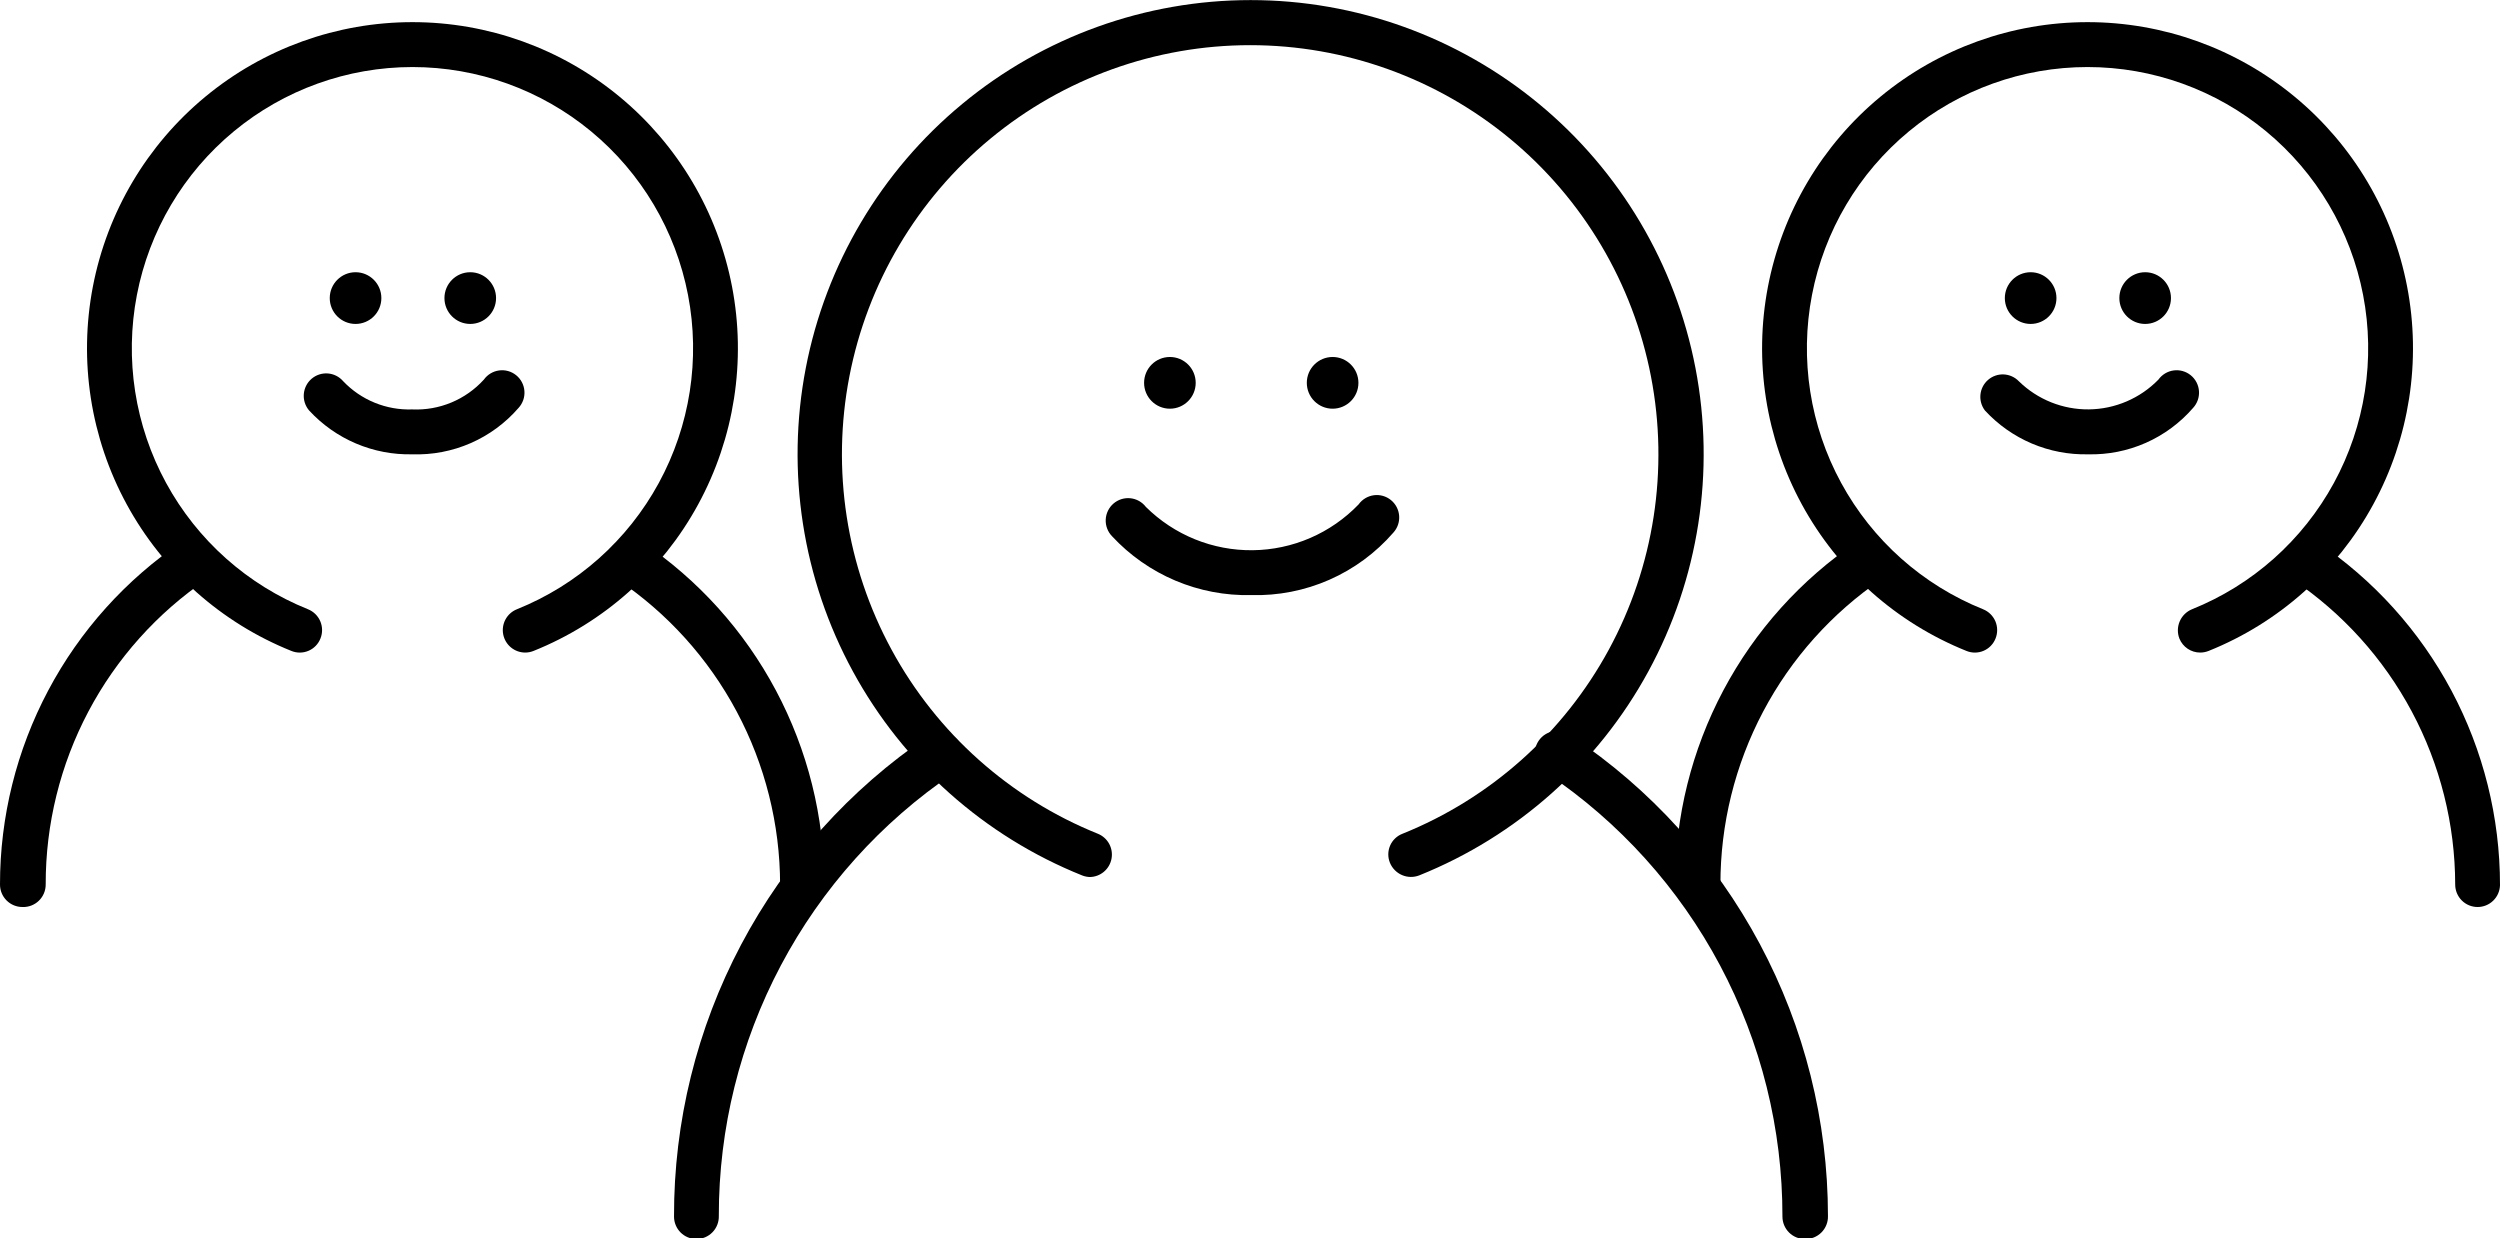 <?xml version="1.0" encoding="UTF-8"?>
<svg xmlns="http://www.w3.org/2000/svg" width="321" height="159" viewBox="0 0 321 159" fill="none">
  <g clip-path="url(#clip0_182_487)">
    <path d="M139.997 112.61C139.635 112.608 139.275 112.538 138.939 112.402C126.393 107.364 115.99 98.106 109.516 86.217C103.043 74.329 100.902 60.553 103.463 47.256C106.023 33.959 113.125 21.969 123.548 13.348C133.971 4.726 147.065 0.011 160.58 0.011C174.096 0.011 187.19 4.726 197.613 13.348C208.036 21.969 215.138 33.959 217.698 47.256C220.259 60.553 218.118 74.329 211.644 86.217C205.171 98.106 194.768 107.364 182.222 112.402C181.51 112.677 180.72 112.662 180.019 112.36C179.318 112.059 178.763 111.494 178.471 110.788C178.327 110.438 178.254 110.061 178.257 109.682C178.26 109.303 178.338 108.928 178.489 108.579C178.639 108.231 178.857 107.917 179.131 107.654C179.405 107.392 179.728 107.188 180.082 107.053C191.377 102.502 200.738 94.153 206.559 83.44C212.381 72.727 214.3 60.318 211.986 48.342C209.673 36.366 203.272 25.57 193.881 17.808C184.491 10.045 172.697 5.799 160.523 5.799C148.349 5.799 136.555 10.045 127.165 17.808C117.774 25.57 111.373 36.366 109.06 48.342C106.746 60.318 108.665 72.727 114.486 83.44C120.308 94.153 129.669 102.502 140.964 107.053C141.585 107.303 142.099 107.762 142.419 108.35C142.739 108.939 142.843 109.621 142.715 110.279C142.587 110.937 142.234 111.53 141.717 111.955C141.2 112.381 140.551 112.612 139.882 112.61H139.997Z" fill="black"></path>
    <path d="M231.741 159.092C230.979 159.092 230.247 158.789 229.708 158.248C229.168 157.708 228.865 156.975 228.865 156.21C228.882 144.96 226.129 133.879 220.851 123.949C215.573 114.019 207.932 105.547 198.606 99.283C198.248 99.094 197.934 98.832 197.684 98.514C197.434 98.196 197.254 97.828 197.156 97.435C197.057 97.043 197.042 96.633 197.112 96.234C197.182 95.836 197.335 95.456 197.561 95.12C197.787 94.784 198.081 94.5 198.424 94.286C198.767 94.072 199.151 93.933 199.552 93.877C199.952 93.822 200.36 93.852 200.748 93.965C201.136 94.078 201.496 94.271 201.804 94.533C211.921 101.295 220.216 110.453 225.956 121.195C231.696 131.938 234.703 143.933 234.71 156.118C234.723 156.512 234.655 156.905 234.51 157.271C234.365 157.638 234.147 157.971 233.869 158.25C233.591 158.528 233.258 158.747 232.892 158.892C232.526 159.037 232.135 159.105 231.741 159.092Z" fill="black"></path>
    <path d="M89.42 159.092C88.657 159.092 87.926 158.788 87.386 158.248C86.847 157.707 86.544 156.974 86.544 156.21C86.513 144.036 89.474 132.041 95.165 121.285C100.855 110.528 109.1 101.341 119.173 94.533C119.809 94.109 120.586 93.953 121.336 94.1C122.085 94.247 122.747 94.684 123.177 95.317C123.599 95.95 123.754 96.725 123.607 97.473C123.46 98.22 123.024 98.879 122.394 99.306C113.115 105.579 105.517 114.041 100.269 123.948C95.02 133.854 92.283 144.902 92.296 156.118C92.309 156.504 92.243 156.889 92.104 157.249C91.965 157.609 91.755 157.938 91.487 158.216C91.219 158.493 90.898 158.714 90.542 158.864C90.187 159.015 89.806 159.092 89.42 159.092Z" fill="black"></path>
    <path d="M160.661 76.41C157.317 76.487 153.995 75.852 150.913 74.549C147.831 73.245 145.06 71.302 142.782 68.848C142.509 68.566 142.297 68.231 142.158 67.864C142.019 67.497 141.957 67.105 141.974 66.713C141.992 66.321 142.089 65.936 142.26 65.583C142.431 65.23 142.672 64.916 142.969 64.659C143.266 64.403 143.611 64.21 143.985 64.092C144.359 63.975 144.753 63.935 145.142 63.975C145.532 64.015 145.91 64.135 146.252 64.326C146.593 64.518 146.893 64.778 147.131 65.089C148.937 66.88 151.081 68.294 153.437 69.248C155.793 70.202 158.314 70.678 160.855 70.648C163.396 70.618 165.906 70.083 168.239 69.073C170.572 68.064 172.681 66.6 174.445 64.766C174.673 64.447 174.964 64.178 175.3 63.976C175.636 63.773 176.009 63.642 176.398 63.589C176.786 63.536 177.181 63.564 177.558 63.67C177.936 63.776 178.288 63.958 178.592 64.205C178.897 64.452 179.148 64.759 179.33 65.106C179.512 65.454 179.621 65.836 179.651 66.227C179.681 66.619 179.63 67.012 179.502 67.384C179.375 67.755 179.173 68.096 178.909 68.386C176.646 70.99 173.837 73.059 170.682 74.446C167.527 75.833 164.105 76.504 160.661 76.41Z" fill="black"></path>
    <path d="M150.214 52.477C152.044 52.477 153.528 50.991 153.528 49.157C153.528 47.323 152.044 45.837 150.214 45.837C148.384 45.837 146.901 47.323 146.901 49.157C146.901 50.991 148.384 52.477 150.214 52.477Z" fill="black"></path>
    <path d="M171.108 52.477C172.938 52.477 174.422 50.991 174.422 49.157C174.422 47.323 172.938 45.837 171.108 45.837C169.278 45.837 167.794 47.323 167.794 49.157C167.794 50.991 169.278 52.477 171.108 52.477Z" fill="black"></path>
    <path d="M60.38 41.594C62.211 41.594 63.694 40.108 63.694 38.274C63.694 36.441 62.211 34.954 60.38 34.954C58.55 34.954 57.067 36.441 57.067 38.274C57.067 40.108 58.55 41.594 60.38 41.594Z" fill="black"></path>
    <path d="M45.653 41.594C47.483 41.594 48.967 40.108 48.967 38.274C48.967 36.441 47.483 34.954 45.653 34.954C43.823 34.954 42.34 36.441 42.34 38.274C42.34 40.108 43.823 41.594 45.653 41.594Z" fill="black"></path>
    <path d="M67.445 83.789C66.776 83.791 66.127 83.56 65.61 83.134C65.093 82.709 64.74 82.116 64.612 81.458C64.484 80.8 64.588 80.118 64.908 79.529C65.228 78.941 65.742 78.482 66.363 78.232C74.135 75.112 80.58 69.376 84.591 62.012C88.602 54.648 89.928 46.114 88.342 37.877C86.756 29.639 82.357 22.212 75.9 16.871C69.444 11.53 61.332 8.609 52.959 8.609C44.587 8.609 36.475 11.53 30.019 16.871C23.562 22.212 19.163 29.639 17.577 37.877C15.991 46.114 17.317 54.648 21.328 62.012C25.339 69.376 31.784 75.112 39.556 78.232C39.907 78.374 40.226 78.584 40.496 78.85C40.766 79.115 40.98 79.432 41.128 79.781C41.275 80.13 41.353 80.505 41.355 80.884C41.358 81.263 41.286 81.639 41.143 81.99C41.004 82.341 40.797 82.661 40.534 82.931C40.271 83.201 39.957 83.416 39.61 83.564C39.264 83.712 38.891 83.789 38.515 83.792C38.138 83.795 37.765 83.724 37.416 83.581C28.403 79.962 20.93 73.312 16.278 64.772C11.627 56.232 10.089 46.336 11.928 36.783C13.768 27.231 18.869 18.618 26.356 12.425C33.844 6.231 43.25 2.843 52.959 2.843C62.669 2.843 72.075 6.231 79.562 12.425C87.05 18.618 92.151 27.231 93.99 36.783C95.83 46.336 94.291 56.232 89.641 64.772C84.99 73.312 77.516 79.962 68.503 83.581C68.167 83.717 67.808 83.787 67.445 83.789Z" fill="black"></path>
    <path d="M103.042 116.46C102.279 116.46 101.547 116.157 101.008 115.616C100.469 115.076 100.166 114.343 100.166 113.578C100.154 105.827 98.24 98.198 94.592 91.363C90.945 84.527 85.675 78.696 79.249 74.382C78.614 73.957 78.174 73.296 78.025 72.546C77.876 71.796 78.031 71.017 78.455 70.381C78.879 69.745 79.538 69.304 80.287 69.155C81.035 69.006 81.813 69.161 82.447 69.586C89.648 74.435 95.548 80.984 99.629 88.655C103.71 96.326 105.846 104.885 105.849 113.578C105.849 114.331 105.556 115.054 105.031 115.592C104.507 116.131 103.793 116.442 103.042 116.46Z" fill="black"></path>
    <path d="M2.876 116.46C2.114 116.46 1.382 116.156 0.842 115.616C0.303 115.075 1.04091e-05 114.342 1.04091e-05 113.578C-0.005 104.885 2.122 96.324 6.195 88.649C10.267 80.974 16.161 74.419 23.356 69.562C23.67 69.35 24.023 69.203 24.394 69.127C24.766 69.052 25.148 69.051 25.52 69.124C25.892 69.196 26.245 69.342 26.561 69.552C26.877 69.761 27.148 70.031 27.36 70.346C27.571 70.661 27.719 71.015 27.794 71.387C27.869 71.759 27.87 72.142 27.798 72.515C27.725 72.887 27.58 73.242 27.371 73.558C27.161 73.874 26.892 74.146 26.577 74.358C20.186 78.693 14.955 84.534 11.344 91.369C7.733 98.203 5.853 105.822 5.868 113.555C5.871 113.945 5.795 114.332 5.645 114.692C5.495 115.052 5.273 115.378 4.993 115.65C4.714 115.921 4.382 116.133 4.018 116.273C3.654 116.412 3.266 116.476 2.876 116.46Z" fill="black"></path>
    <path d="M52.925 58.334C50.448 58.389 47.987 57.916 45.706 56.946C43.425 55.976 41.376 54.531 39.694 52.708C39.196 52.127 38.95 51.372 39.008 50.609C39.066 49.846 39.425 49.137 40.004 48.638C40.584 48.14 41.338 47.893 42.099 47.951C42.861 48.01 43.568 48.369 44.066 48.95C45.204 50.145 46.582 51.086 48.109 51.709C49.636 52.333 51.277 52.626 52.925 52.57C54.645 52.647 56.362 52.345 57.953 51.683C59.543 51.022 60.969 50.018 62.129 48.742C62.358 48.423 62.648 48.154 62.984 47.951C63.32 47.749 63.694 47.617 64.082 47.565C64.471 47.512 64.865 47.539 65.243 47.645C65.62 47.751 65.972 47.933 66.277 48.18C66.582 48.427 66.833 48.734 67.015 49.082C67.197 49.43 67.306 49.811 67.335 50.203C67.365 50.594 67.315 50.988 67.187 51.359C67.059 51.73 66.857 52.072 66.593 52.362C64.903 54.316 62.799 55.866 60.434 56.899C58.069 57.932 55.503 58.422 52.925 58.334Z" fill="black"></path>
    <path d="M275.439 41.594C277.269 41.594 278.752 40.108 278.752 38.274C278.752 36.441 277.269 34.954 275.439 34.954C273.609 34.954 272.125 36.441 272.125 38.274C272.125 40.108 273.609 41.594 275.439 41.594Z" fill="black"></path>
    <path d="M260.735 41.594C262.565 41.594 264.048 40.108 264.048 38.274C264.048 36.441 262.565 34.954 260.735 34.954C258.905 34.954 257.421 36.441 257.421 38.274C257.421 40.108 258.905 41.594 260.735 41.594Z" fill="black"></path>
    <path d="M282.503 83.789C281.93 83.79 281.369 83.619 280.894 83.298C280.418 82.978 280.049 82.522 279.834 81.99C279.559 81.277 279.575 80.485 279.876 79.783C280.176 79.081 280.739 78.524 281.444 78.232C289.216 75.112 295.661 69.376 299.672 62.012C303.683 54.648 305.009 46.114 303.423 37.877C301.837 29.639 297.438 22.212 290.981 16.871C284.525 11.53 276.413 8.609 268.041 8.609C259.668 8.609 251.557 11.53 245.1 16.871C238.643 22.212 234.244 29.639 232.658 37.877C231.072 46.114 232.398 54.648 236.409 62.012C240.42 69.376 246.865 75.112 254.637 78.232C254.988 78.374 255.307 78.584 255.577 78.85C255.847 79.115 256.061 79.432 256.209 79.781C256.356 80.13 256.434 80.505 256.436 80.884C256.439 81.263 256.367 81.639 256.225 81.99C256.085 82.341 255.878 82.661 255.615 82.931C255.352 83.201 255.038 83.416 254.691 83.564C254.345 83.712 253.972 83.789 253.596 83.792C253.219 83.795 252.846 83.724 252.497 83.581C243.484 79.962 236.011 73.312 231.359 64.772C226.708 56.232 225.17 46.336 227.009 36.783C228.849 27.231 233.95 18.618 241.438 12.425C248.925 6.231 258.331 2.843 268.041 2.843C277.75 2.843 287.156 6.231 294.644 12.425C302.131 18.618 307.233 27.231 309.072 36.783C310.911 46.336 309.373 56.232 304.722 64.772C300.071 73.312 292.597 79.962 283.584 83.581C283.24 83.718 282.873 83.789 282.503 83.789Z" fill="black"></path>
    <path d="M318.123 116.46C317.361 116.46 316.629 116.157 316.09 115.616C315.55 115.076 315.247 114.343 315.247 113.578C315.235 105.827 313.321 98.198 309.674 91.363C306.026 84.527 300.757 78.696 294.33 74.382C293.696 73.957 293.255 73.296 293.107 72.546C292.958 71.796 293.112 71.017 293.536 70.381C293.961 69.745 294.62 69.304 295.368 69.155C296.117 69.006 296.894 69.161 297.529 69.586C304.755 74.436 310.677 80.996 314.771 88.685C318.864 96.374 321.004 104.956 321 113.67C320.976 114.419 320.662 115.128 320.125 115.649C319.589 116.17 318.871 116.461 318.123 116.46Z" fill="black"></path>
    <path d="M217.958 116.46C217.195 116.46 216.463 116.156 215.924 115.616C215.385 115.075 215.082 114.342 215.082 113.578C215.076 104.885 217.203 96.324 221.276 88.649C225.349 80.974 231.242 74.419 238.437 69.562C239.072 69.19 239.824 69.075 240.541 69.241C241.257 69.407 241.883 69.841 242.289 70.455C242.696 71.069 242.852 71.816 242.726 72.542C242.601 73.267 242.202 73.918 241.613 74.358C235.225 78.696 229.996 84.538 226.385 91.372C222.775 98.205 220.892 105.822 220.903 113.555C220.906 113.941 220.832 114.324 220.685 114.681C220.537 115.038 220.32 115.362 220.045 115.633C219.77 115.904 219.444 116.117 219.085 116.259C218.727 116.401 218.343 116.469 217.958 116.46Z" fill="black"></path>
    <path d="M268.098 58.334C265.621 58.389 263.16 57.916 260.879 56.946C258.598 55.976 256.549 54.531 254.867 52.708C254.421 52.124 254.214 51.391 254.289 50.66C254.364 49.928 254.716 49.253 255.272 48.773C255.828 48.292 256.546 48.043 257.279 48.076C258.012 48.109 258.705 48.422 259.216 48.95C261.621 51.303 264.86 52.603 268.221 52.565C271.583 52.526 274.791 51.151 277.141 48.742C277.37 48.423 277.661 48.154 277.996 47.951C278.332 47.749 278.706 47.617 279.094 47.565C279.483 47.512 279.878 47.539 280.255 47.645C280.632 47.751 280.984 47.933 281.289 48.18C281.594 48.427 281.845 48.734 282.027 49.082C282.209 49.43 282.318 49.811 282.348 50.203C282.377 50.594 282.327 50.988 282.199 51.359C282.071 51.73 281.869 52.072 281.605 52.362C279.933 54.294 277.854 55.831 275.519 56.864C273.184 57.896 270.65 58.398 268.098 58.334Z" fill="black"></path>
  </g>
  <defs>
    <clipPath id="clip0_182_487">
      <rect width="321" height="159" fill="white"></rect>
    </clipPath>
  </defs>
</svg>
